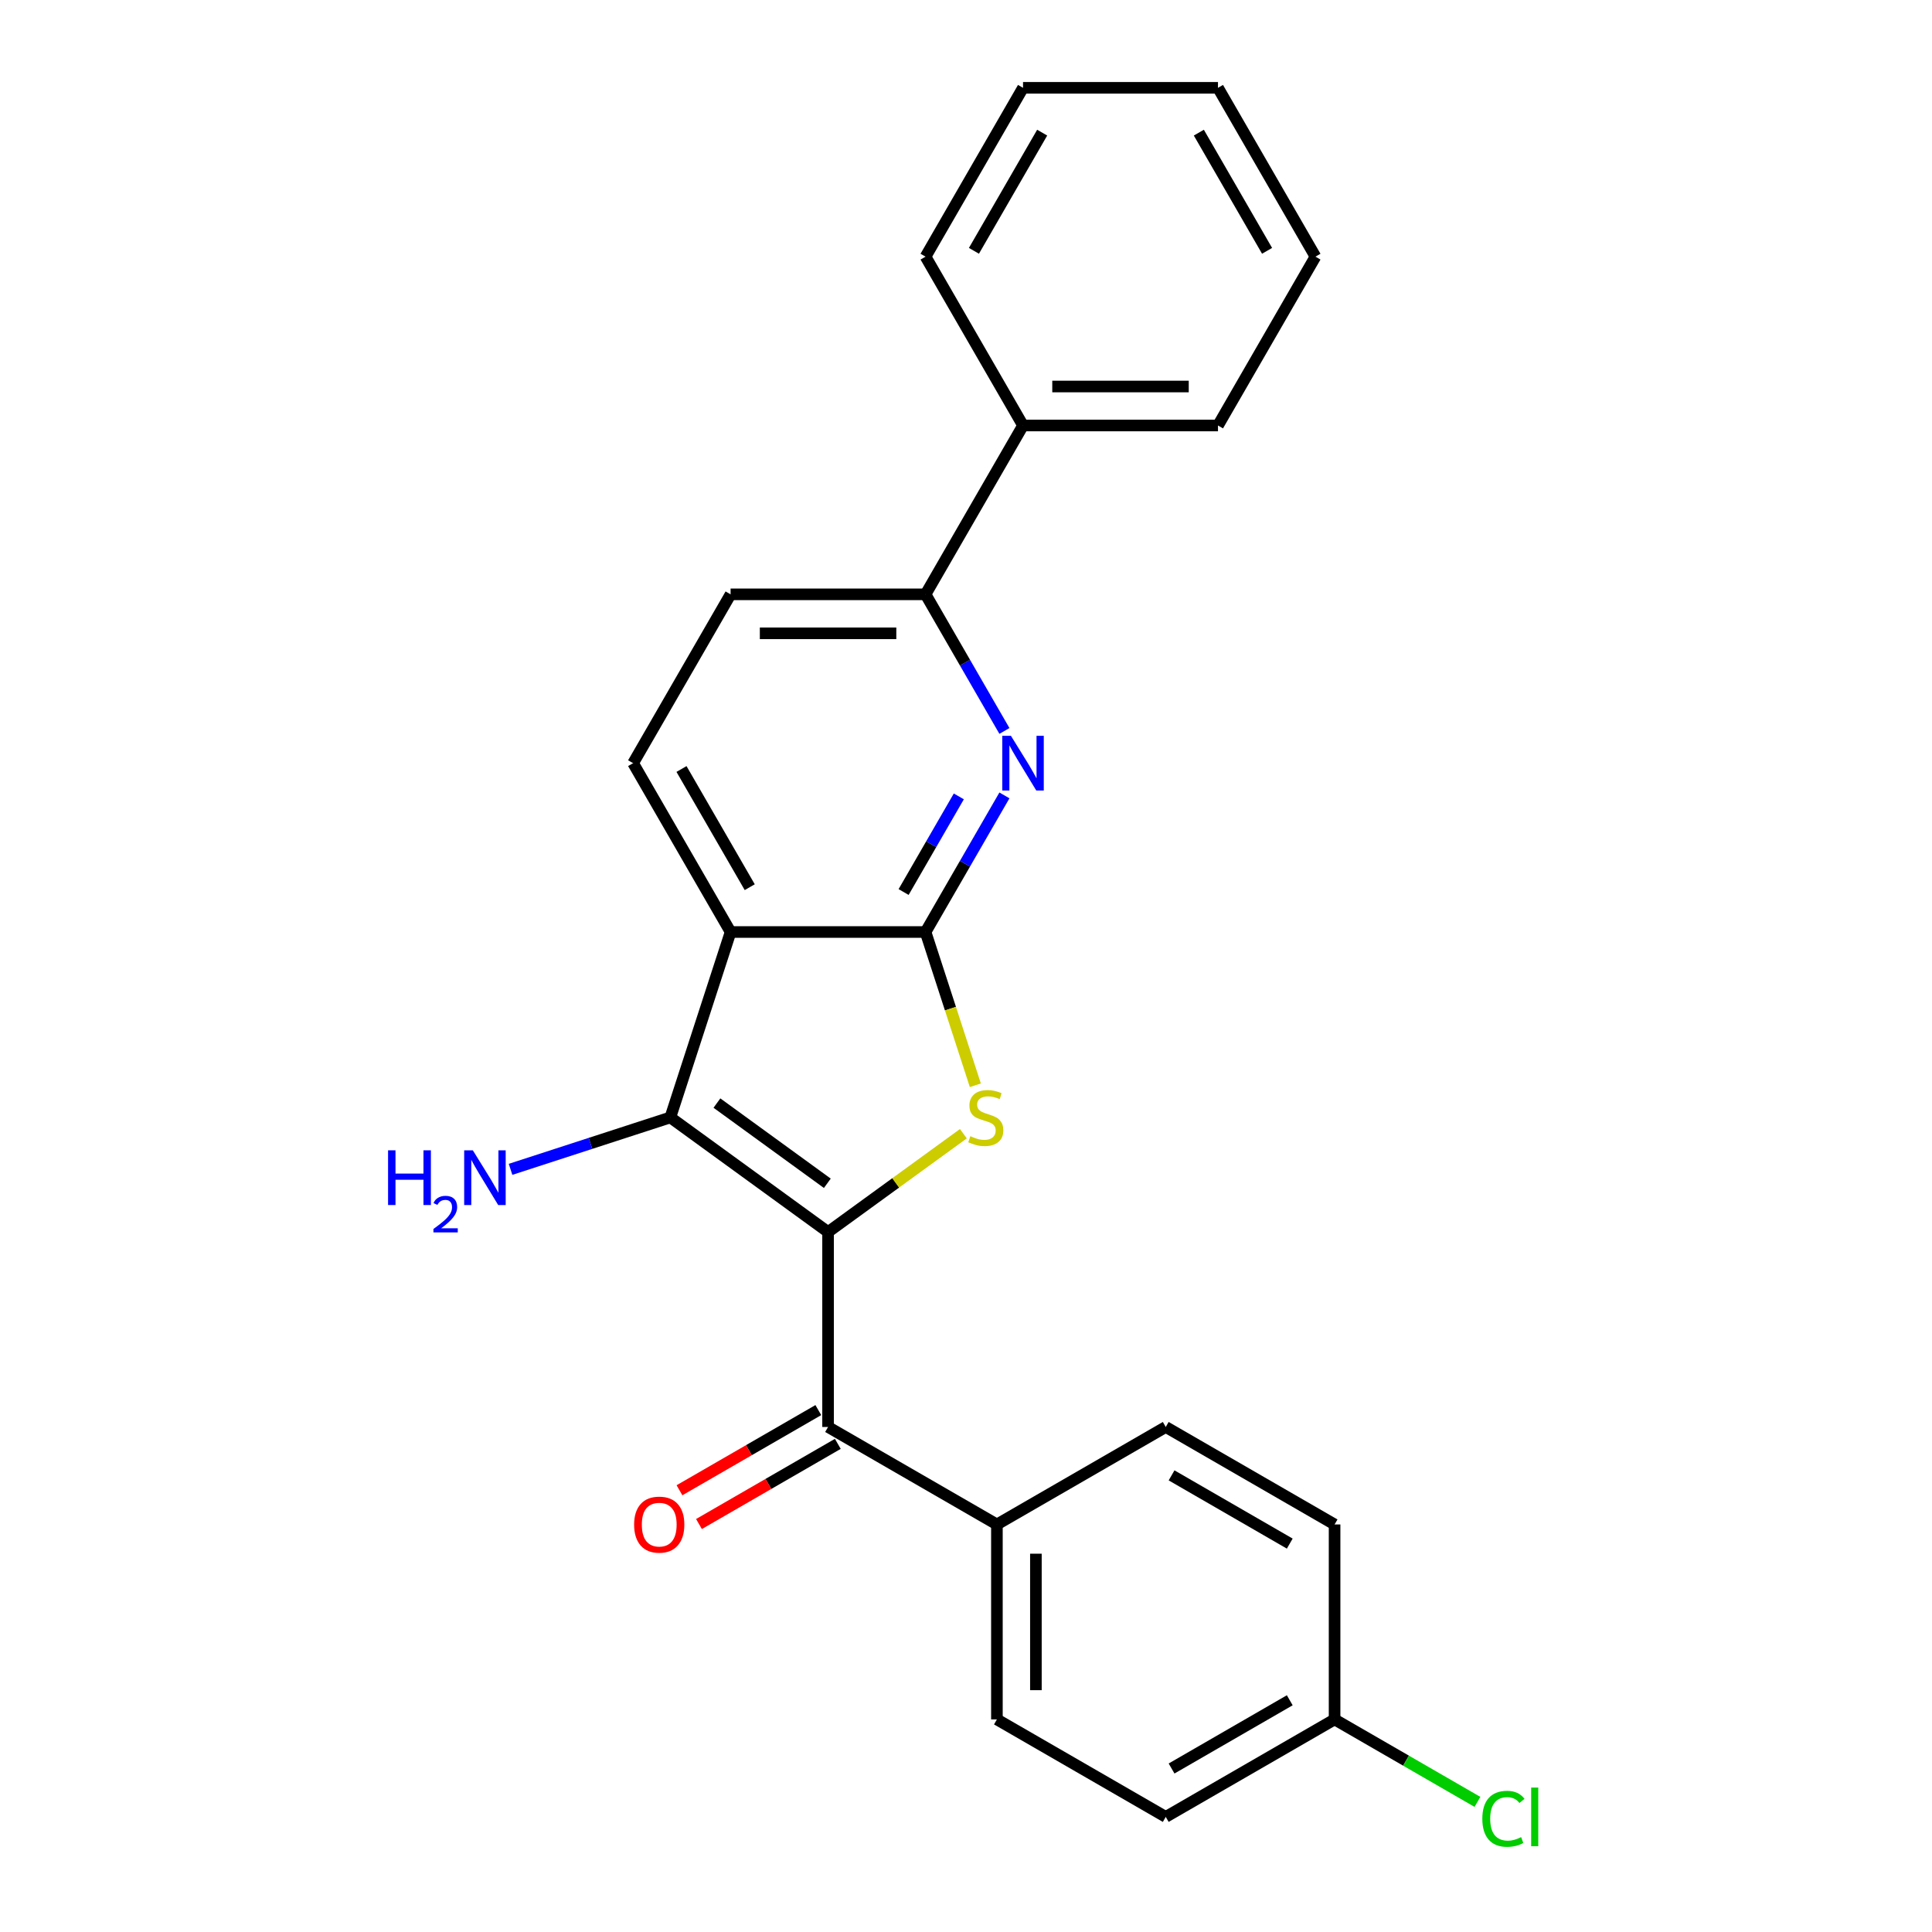 <?xml version='1.0' encoding='iso-8859-1'?>
<svg version='1.1' baseProfile='full'
              xmlns='http://www.w3.org/2000/svg'
                      xmlns:rdkit='http://www.rdkit.org/xml'
                      xmlns:xlink='http://www.w3.org/1999/xlink'
                  xml:space='preserve'
width='1000px' height='1000px' viewBox='0 0 1000 1000'>
<!-- END OF HEADER -->
<rect style='opacity:1.0;fill:#FFFFFF;stroke:none' width='1000' height='1000' x='0' y='0'> </rect>
<path class='bond-1' d='M 428.607,637.692 L 463.625,612.25' style='fill:none;fill-rule:evenodd;stroke:#000000;stroke-width:6px;stroke-linecap:butt;stroke-linejoin:miter;stroke-opacity:1' />
<path class='bond-1' d='M 463.625,612.25 L 498.643,586.808' style='fill:none;fill-rule:evenodd;stroke:#CCCC00;stroke-width:6px;stroke-linecap:butt;stroke-linejoin:miter;stroke-opacity:1' />
<path class='bond-2' d='M 428.607,637.692 L 346.97,578.378' style='fill:none;fill-rule:evenodd;stroke:#000000;stroke-width:6px;stroke-linecap:butt;stroke-linejoin:miter;stroke-opacity:1' />
<path class='bond-2' d='M 428.224,612.467 L 371.078,570.948' style='fill:none;fill-rule:evenodd;stroke:#000000;stroke-width:6px;stroke-linecap:butt;stroke-linejoin:miter;stroke-opacity:1' />
<path class='bond-5' d='M 428.607,637.692 L 428.607,738.602' style='fill:none;fill-rule:evenodd;stroke:#000000;stroke-width:6px;stroke-linecap:butt;stroke-linejoin:miter;stroke-opacity:1' />
<path class='bond-0' d='M 479.062,482.407 L 491.95,522.071' style='fill:none;fill-rule:evenodd;stroke:#000000;stroke-width:6px;stroke-linecap:butt;stroke-linejoin:miter;stroke-opacity:1' />
<path class='bond-0' d='M 491.95,522.071 L 504.838,561.736' style='fill:none;fill-rule:evenodd;stroke:#CCCC00;stroke-width:6px;stroke-linecap:butt;stroke-linejoin:miter;stroke-opacity:1' />
<path class='bond-4' d='M 479.062,482.407 L 499.474,447.053' style='fill:none;fill-rule:evenodd;stroke:#000000;stroke-width:6px;stroke-linecap:butt;stroke-linejoin:miter;stroke-opacity:1' />
<path class='bond-4' d='M 499.474,447.053 L 519.886,411.7' style='fill:none;fill-rule:evenodd;stroke:#0000FF;stroke-width:6px;stroke-linecap:butt;stroke-linejoin:miter;stroke-opacity:1' />
<path class='bond-4' d='M 467.708,461.71 L 481.996,436.962' style='fill:none;fill-rule:evenodd;stroke:#000000;stroke-width:6px;stroke-linecap:butt;stroke-linejoin:miter;stroke-opacity:1' />
<path class='bond-4' d='M 481.996,436.962 L 496.284,412.215' style='fill:none;fill-rule:evenodd;stroke:#0000FF;stroke-width:6px;stroke-linecap:butt;stroke-linejoin:miter;stroke-opacity:1' />
<path class='bond-24' d='M 479.062,482.407 L 378.153,482.407' style='fill:none;fill-rule:evenodd;stroke:#000000;stroke-width:6px;stroke-linecap:butt;stroke-linejoin:miter;stroke-opacity:1' />
<path class='bond-3' d='M 346.97,578.378 L 378.153,482.407' style='fill:none;fill-rule:evenodd;stroke:#000000;stroke-width:6px;stroke-linecap:butt;stroke-linejoin:miter;stroke-opacity:1' />
<path class='bond-11' d='M 346.97,578.378 L 305.615,591.815' style='fill:none;fill-rule:evenodd;stroke:#000000;stroke-width:6px;stroke-linecap:butt;stroke-linejoin:miter;stroke-opacity:1' />
<path class='bond-11' d='M 305.615,591.815 L 264.261,605.252' style='fill:none;fill-rule:evenodd;stroke:#0000FF;stroke-width:6px;stroke-linecap:butt;stroke-linejoin:miter;stroke-opacity:1' />
<path class='bond-7' d='M 378.153,482.407 L 327.698,395.017' style='fill:none;fill-rule:evenodd;stroke:#000000;stroke-width:6px;stroke-linecap:butt;stroke-linejoin:miter;stroke-opacity:1' />
<path class='bond-7' d='M 388.062,459.208 L 352.744,398.034' style='fill:none;fill-rule:evenodd;stroke:#000000;stroke-width:6px;stroke-linecap:butt;stroke-linejoin:miter;stroke-opacity:1' />
<path class='bond-6' d='M 519.886,378.334 L 499.474,342.98' style='fill:none;fill-rule:evenodd;stroke:#0000FF;stroke-width:6px;stroke-linecap:butt;stroke-linejoin:miter;stroke-opacity:1' />
<path class='bond-6' d='M 499.474,342.98 L 479.062,307.626' style='fill:none;fill-rule:evenodd;stroke:#000000;stroke-width:6px;stroke-linecap:butt;stroke-linejoin:miter;stroke-opacity:1' />
<path class='bond-8' d='M 428.607,738.602 L 515.998,789.057' style='fill:none;fill-rule:evenodd;stroke:#000000;stroke-width:6px;stroke-linecap:butt;stroke-linejoin:miter;stroke-opacity:1' />
<path class='bond-9' d='M 423.562,729.863 L 387.628,750.609' style='fill:none;fill-rule:evenodd;stroke:#000000;stroke-width:6px;stroke-linecap:butt;stroke-linejoin:miter;stroke-opacity:1' />
<path class='bond-9' d='M 387.628,750.609 L 351.694,771.356' style='fill:none;fill-rule:evenodd;stroke:#FF0000;stroke-width:6px;stroke-linecap:butt;stroke-linejoin:miter;stroke-opacity:1' />
<path class='bond-9' d='M 433.653,747.341 L 397.719,768.087' style='fill:none;fill-rule:evenodd;stroke:#000000;stroke-width:6px;stroke-linecap:butt;stroke-linejoin:miter;stroke-opacity:1' />
<path class='bond-9' d='M 397.719,768.087 L 361.785,788.834' style='fill:none;fill-rule:evenodd;stroke:#FF0000;stroke-width:6px;stroke-linecap:butt;stroke-linejoin:miter;stroke-opacity:1' />
<path class='bond-12' d='M 479.062,307.626 L 529.517,220.236' style='fill:none;fill-rule:evenodd;stroke:#000000;stroke-width:6px;stroke-linecap:butt;stroke-linejoin:miter;stroke-opacity:1' />
<path class='bond-26' d='M 479.062,307.626 L 378.153,307.626' style='fill:none;fill-rule:evenodd;stroke:#000000;stroke-width:6px;stroke-linecap:butt;stroke-linejoin:miter;stroke-opacity:1' />
<path class='bond-26' d='M 463.926,327.808 L 393.289,327.808' style='fill:none;fill-rule:evenodd;stroke:#000000;stroke-width:6px;stroke-linecap:butt;stroke-linejoin:miter;stroke-opacity:1' />
<path class='bond-10' d='M 327.698,395.017 L 378.153,307.626' style='fill:none;fill-rule:evenodd;stroke:#000000;stroke-width:6px;stroke-linecap:butt;stroke-linejoin:miter;stroke-opacity:1' />
<path class='bond-13' d='M 515.998,789.057 L 515.998,889.967' style='fill:none;fill-rule:evenodd;stroke:#000000;stroke-width:6px;stroke-linecap:butt;stroke-linejoin:miter;stroke-opacity:1' />
<path class='bond-13' d='M 536.18,804.193 L 536.18,874.83' style='fill:none;fill-rule:evenodd;stroke:#000000;stroke-width:6px;stroke-linecap:butt;stroke-linejoin:miter;stroke-opacity:1' />
<path class='bond-14' d='M 515.998,789.057 L 603.389,738.602' style='fill:none;fill-rule:evenodd;stroke:#000000;stroke-width:6px;stroke-linecap:butt;stroke-linejoin:miter;stroke-opacity:1' />
<path class='bond-19' d='M 529.517,220.236 L 630.427,220.236' style='fill:none;fill-rule:evenodd;stroke:#000000;stroke-width:6px;stroke-linecap:butt;stroke-linejoin:miter;stroke-opacity:1' />
<path class='bond-19' d='M 544.654,200.054 L 615.291,200.054' style='fill:none;fill-rule:evenodd;stroke:#000000;stroke-width:6px;stroke-linecap:butt;stroke-linejoin:miter;stroke-opacity:1' />
<path class='bond-20' d='M 529.517,220.236 L 479.062,132.845' style='fill:none;fill-rule:evenodd;stroke:#000000;stroke-width:6px;stroke-linecap:butt;stroke-linejoin:miter;stroke-opacity:1' />
<path class='bond-17' d='M 515.998,889.967 L 603.389,940.422' style='fill:none;fill-rule:evenodd;stroke:#000000;stroke-width:6px;stroke-linecap:butt;stroke-linejoin:miter;stroke-opacity:1' />
<path class='bond-16' d='M 603.389,738.602 L 690.779,789.057' style='fill:none;fill-rule:evenodd;stroke:#000000;stroke-width:6px;stroke-linecap:butt;stroke-linejoin:miter;stroke-opacity:1' />
<path class='bond-16' d='M 606.406,763.648 L 667.58,798.967' style='fill:none;fill-rule:evenodd;stroke:#000000;stroke-width:6px;stroke-linecap:butt;stroke-linejoin:miter;stroke-opacity:1' />
<path class='bond-15' d='M 690.779,889.967 L 690.779,789.057' style='fill:none;fill-rule:evenodd;stroke:#000000;stroke-width:6px;stroke-linecap:butt;stroke-linejoin:miter;stroke-opacity:1' />
<path class='bond-18' d='M 690.779,889.967 L 727.753,911.313' style='fill:none;fill-rule:evenodd;stroke:#000000;stroke-width:6px;stroke-linecap:butt;stroke-linejoin:miter;stroke-opacity:1' />
<path class='bond-18' d='M 727.753,911.313 L 764.727,932.66' style='fill:none;fill-rule:evenodd;stroke:#00CC00;stroke-width:6px;stroke-linecap:butt;stroke-linejoin:miter;stroke-opacity:1' />
<path class='bond-25' d='M 690.779,889.967 L 603.389,940.422' style='fill:none;fill-rule:evenodd;stroke:#000000;stroke-width:6px;stroke-linecap:butt;stroke-linejoin:miter;stroke-opacity:1' />
<path class='bond-25' d='M 667.58,880.057 L 606.406,915.375' style='fill:none;fill-rule:evenodd;stroke:#000000;stroke-width:6px;stroke-linecap:butt;stroke-linejoin:miter;stroke-opacity:1' />
<path class='bond-21' d='M 630.427,220.236 L 680.882,132.845' style='fill:none;fill-rule:evenodd;stroke:#000000;stroke-width:6px;stroke-linecap:butt;stroke-linejoin:miter;stroke-opacity:1' />
<path class='bond-22' d='M 479.062,132.845 L 529.517,45.455' style='fill:none;fill-rule:evenodd;stroke:#000000;stroke-width:6px;stroke-linecap:butt;stroke-linejoin:miter;stroke-opacity:1' />
<path class='bond-22' d='M 504.109,129.828 L 539.427,68.654' style='fill:none;fill-rule:evenodd;stroke:#000000;stroke-width:6px;stroke-linecap:butt;stroke-linejoin:miter;stroke-opacity:1' />
<path class='bond-27' d='M 680.882,132.845 L 630.427,45.455' style='fill:none;fill-rule:evenodd;stroke:#000000;stroke-width:6px;stroke-linecap:butt;stroke-linejoin:miter;stroke-opacity:1' />
<path class='bond-27' d='M 655.836,129.828 L 620.517,68.654' style='fill:none;fill-rule:evenodd;stroke:#000000;stroke-width:6px;stroke-linecap:butt;stroke-linejoin:miter;stroke-opacity:1' />
<path class='bond-23' d='M 529.517,45.455 L 630.427,45.455' style='fill:none;fill-rule:evenodd;stroke:#000000;stroke-width:6px;stroke-linecap:butt;stroke-linejoin:miter;stroke-opacity:1' />
<path  class='atom-2' d='M 502.245 588.098
Q 502.565 588.218, 503.885 588.778
Q 505.205 589.338, 506.645 589.698
Q 508.125 590.018, 509.565 590.018
Q 512.245 590.018, 513.805 588.738
Q 515.365 587.418, 515.365 585.138
Q 515.365 583.578, 514.565 582.618
Q 513.805 581.658, 512.605 581.138
Q 511.405 580.618, 509.405 580.018
Q 506.885 579.258, 505.365 578.538
Q 503.885 577.818, 502.805 576.298
Q 501.765 574.778, 501.765 572.218
Q 501.765 568.658, 504.165 566.458
Q 506.605 564.258, 511.405 564.258
Q 514.685 564.258, 518.405 565.818
L 517.485 568.898
Q 514.085 567.498, 511.525 567.498
Q 508.765 567.498, 507.245 568.658
Q 505.725 569.778, 505.765 571.738
Q 505.765 573.258, 506.525 574.178
Q 507.325 575.098, 508.445 575.618
Q 509.605 576.138, 511.525 576.738
Q 514.085 577.538, 515.605 578.338
Q 517.125 579.138, 518.205 580.778
Q 519.325 582.378, 519.325 585.138
Q 519.325 589.058, 516.685 591.178
Q 514.085 593.258, 509.725 593.258
Q 507.205 593.258, 505.285 592.698
Q 503.405 592.178, 501.165 591.258
L 502.245 588.098
' fill='#CCCC00'/>
<path  class='atom-5' d='M 523.257 380.857
L 532.537 395.857
Q 533.457 397.337, 534.937 400.017
Q 536.417 402.697, 536.497 402.857
L 536.497 380.857
L 540.257 380.857
L 540.257 409.177
L 536.377 409.177
L 526.417 392.777
Q 525.257 390.857, 524.017 388.657
Q 522.817 386.457, 522.457 385.777
L 522.457 409.177
L 518.777 409.177
L 518.777 380.857
L 523.257 380.857
' fill='#0000FF'/>
<path  class='atom-10' d='M 328.217 789.137
Q 328.217 782.337, 331.577 778.537
Q 334.937 774.737, 341.217 774.737
Q 347.497 774.737, 350.857 778.537
Q 354.217 782.337, 354.217 789.137
Q 354.217 796.017, 350.817 799.937
Q 347.417 803.817, 341.217 803.817
Q 334.977 803.817, 331.577 799.937
Q 328.217 796.057, 328.217 789.137
M 341.217 800.617
Q 345.537 800.617, 347.857 797.737
Q 350.217 794.817, 350.217 789.137
Q 350.217 783.577, 347.857 780.777
Q 345.537 777.937, 341.217 777.937
Q 336.897 777.937, 334.537 780.737
Q 332.217 783.537, 332.217 789.137
Q 332.217 794.857, 334.537 797.737
Q 336.897 800.617, 341.217 800.617
' fill='#FF0000'/>
<path  class='atom-12' d='M 200.866 595.401
L 204.706 595.401
L 204.706 607.441
L 219.186 607.441
L 219.186 595.401
L 223.026 595.401
L 223.026 623.721
L 219.186 623.721
L 219.186 610.641
L 204.706 610.641
L 204.706 623.721
L 200.866 623.721
L 200.866 595.401
' fill='#0000FF'/>
<path  class='atom-12' d='M 224.399 622.728
Q 225.085 620.959, 226.722 619.982
Q 228.359 618.979, 230.629 618.979
Q 233.454 618.979, 235.038 620.51
Q 236.622 622.041, 236.622 624.76
Q 236.622 627.532, 234.563 630.12
Q 232.53 632.707, 228.306 635.769
L 236.939 635.769
L 236.939 637.881
L 224.346 637.881
L 224.346 636.112
Q 227.831 633.631, 229.89 631.783
Q 231.975 629.935, 232.979 628.272
Q 233.982 626.608, 233.982 624.892
Q 233.982 623.097, 233.084 622.094
Q 232.187 621.091, 230.629 621.091
Q 229.124 621.091, 228.121 621.698
Q 227.118 622.305, 226.405 623.652
L 224.399 622.728
' fill='#0000FF'/>
<path  class='atom-12' d='M 244.739 595.401
L 254.019 610.401
Q 254.939 611.881, 256.419 614.561
Q 257.899 617.241, 257.979 617.401
L 257.979 595.401
L 261.739 595.401
L 261.739 623.721
L 257.859 623.721
L 247.899 607.321
Q 246.739 605.401, 245.499 603.201
Q 244.299 601.001, 243.939 600.321
L 243.939 623.721
L 240.259 623.721
L 240.259 595.401
L 244.739 595.401
' fill='#0000FF'/>
<path  class='atom-19' d='M 767.25 941.402
Q 767.25 934.362, 770.53 930.682
Q 773.85 926.962, 780.13 926.962
Q 785.97 926.962, 789.09 931.082
L 786.45 933.242
Q 784.17 930.242, 780.13 930.242
Q 775.85 930.242, 773.57 933.122
Q 771.33 935.962, 771.33 941.402
Q 771.33 947.002, 773.65 949.882
Q 776.01 952.762, 780.57 952.762
Q 783.69 952.762, 787.33 950.882
L 788.45 953.882
Q 786.97 954.842, 784.73 955.402
Q 782.49 955.962, 780.01 955.962
Q 773.85 955.962, 770.53 952.202
Q 767.25 948.442, 767.25 941.402
' fill='#00CC00'/>
<path  class='atom-19' d='M 792.53 925.242
L 796.21 925.242
L 796.21 955.602
L 792.53 955.602
L 792.53 925.242
' fill='#00CC00'/>
</svg>
